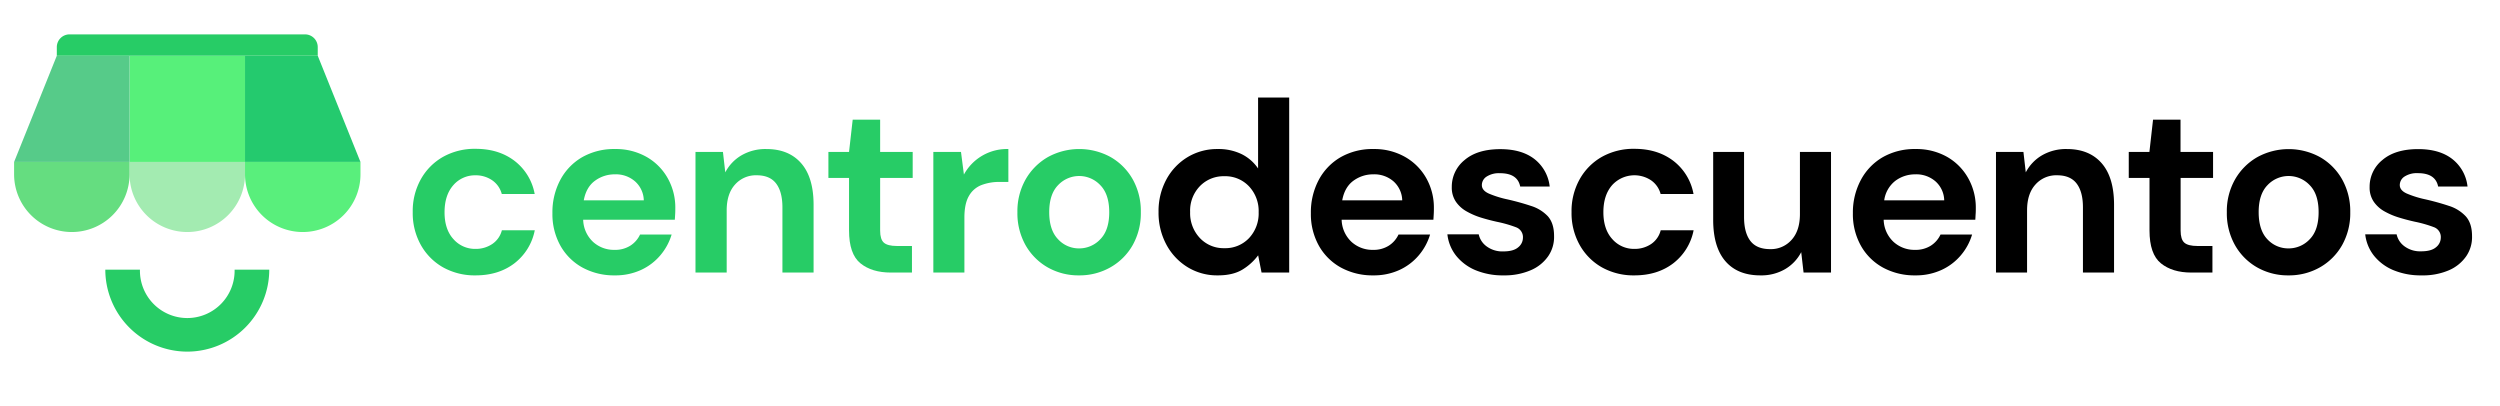<svg id="Layer_1" data-name="Layer 1" xmlns="http://www.w3.org/2000/svg" viewBox="0 0 1064 173"><defs><style>.cls-1{fill:#27cc66;}.cls-2{fill:#57f07a;}.cls-3{fill:#56cb89;}.cls-4{fill:#24ca6e;}.cls-5{fill:#a3ebb1;}.cls-6{fill:#59ef7c;}.cls-7{fill:#65dd80;}</style></defs><path class="cls-1" d="M202.44,117.2a27.6,27.6,0,0,1-13.86-3.41,24.86,24.86,0,0,1-9.46-9.52,27.74,27.74,0,0,1-3.46-14,27.73,27.73,0,0,1,3.46-14,24.86,24.86,0,0,1,9.46-9.52,27.6,27.6,0,0,1,13.86-3.41q9.81,0,16.54,5.12a22.88,22.88,0,0,1,8.58,14.11h-14a10.24,10.24,0,0,0-4.08-5.84,12.32,12.32,0,0,0-7.19-2.12,12.19,12.19,0,0,0-9.3,4.14Q189.21,83,189.2,90.31T193,101.79a12.19,12.19,0,0,0,9.3,4.14,12.51,12.51,0,0,0,7.19-2.07A10,10,0,0,0,213.6,98h14a23.35,23.35,0,0,1-8.58,14Q212.26,117.2,202.44,117.2Z"/><path class="cls-1" d="M261.68,117.2a28.06,28.06,0,0,1-13.75-3.31,24,24,0,0,1-9.41-9.31,27.53,27.53,0,0,1-3.41-13.85,29.29,29.29,0,0,1,3.36-14.17,24.43,24.43,0,0,1,9.3-9.66,27.38,27.38,0,0,1,14-3.47,26.44,26.44,0,0,1,13.33,3.31,23.77,23.77,0,0,1,9.05,9.05,25.41,25.41,0,0,1,3.26,12.77c0,.76,0,1.55-.05,2.38s-.09,1.69-.16,2.58h-39a13.37,13.37,0,0,0,4.19,9.41,13.16,13.16,0,0,0,9.15,3.41,12,12,0,0,0,6.77-1.81,11.18,11.18,0,0,0,4.09-4.7h13.44a24.42,24.42,0,0,1-4.81,8.84,23.69,23.69,0,0,1-8.27,6.25A26.13,26.13,0,0,1,261.68,117.2Zm.11-43a14.09,14.09,0,0,0-8.59,2.74q-3.72,2.73-4.75,8.32H274a11.17,11.17,0,0,0-3.73-8.07A12.4,12.4,0,0,0,261.79,74.19Z"/><path class="cls-1" d="M296,116V64.67h11.68l1,8.69a18,18,0,0,1,6.87-7.24,20.29,20.29,0,0,1,10.6-2.69q9.51,0,14.79,6T346.26,87V116H333V88.25q0-6.61-2.68-10.14T322,74.6a11.81,11.81,0,0,0-9.15,3.93q-3.57,3.93-3.57,11V116Z"/><path class="cls-1" d="M379.14,116q-8.07,0-12.93-3.93t-4.86-14V75.74h-8.78V64.67h8.78l1.56-13.75h11.68V64.67h13.85V75.74H374.59V98.17q0,3.72,1.6,5.12t5.53,1.4h6.41V116Z"/><path class="cls-1" d="M397.23,116V64.67H409l1.24,9.62a20.85,20.85,0,0,1,18.92-10.86v14h-3.72a21.09,21.09,0,0,0-7.75,1.34,10.43,10.43,0,0,0-5.33,4.66c-1.28,2.2-1.91,5.27-1.91,9.2V116Z"/><path class="cls-1" d="M459.27,117.2a26.46,26.46,0,0,1-13.39-3.41,25.14,25.14,0,0,1-9.41-9.46,27.74,27.74,0,0,1-3.46-14,27.45,27.45,0,0,1,3.51-14A25.51,25.51,0,0,1,446,66.84a27.78,27.78,0,0,1,26.67,0,25.14,25.14,0,0,1,9.41,9.46,27.72,27.72,0,0,1,3.46,14,27.74,27.74,0,0,1-3.46,14,25,25,0,0,1-9.46,9.46A26.54,26.54,0,0,1,459.27,117.2Zm0-11.48a12.22,12.22,0,0,0,9-3.88q3.83-3.87,3.82-11.53t-3.82-11.52a12.31,12.31,0,0,0-17.94,0q-3.78,3.87-3.78,11.52t3.78,11.53A12,12,0,0,0,459.27,105.72Z"/><path d="M518.31,117.2a24,24,0,0,1-12.92-3.52,25.17,25.17,0,0,1-9-9.61,28.57,28.57,0,0,1-3.31-13.86,28.23,28.23,0,0,1,3.31-13.8,24.89,24.89,0,0,1,9-9.51,24.31,24.31,0,0,1,12.92-3.47,22.46,22.46,0,0,1,10.13,2.17,18.22,18.22,0,0,1,7,6.1V41.51h13.24V116H536.92l-1.45-7.34a23.51,23.51,0,0,1-6.56,6Q524.81,117.21,518.31,117.2Zm2.79-11.58a13.86,13.86,0,0,0,10.5-4.29,15.33,15.33,0,0,0,4.08-11,15.33,15.33,0,0,0-4.08-11A13.86,13.86,0,0,0,521.1,75a14,14,0,0,0-10.44,4.24,15,15,0,0,0-4.14,11,15.37,15.37,0,0,0,4.14,11.06A13.8,13.8,0,0,0,521.1,105.62Z"/><path d="M584.48,117.2a28.06,28.06,0,0,1-13.75-3.31,24,24,0,0,1-9.41-9.31,27.53,27.53,0,0,1-3.41-13.85,29.29,29.29,0,0,1,3.36-14.17,24.39,24.39,0,0,1,9.31-9.66,27.31,27.31,0,0,1,14-3.47,26.44,26.44,0,0,1,13.33,3.31A23.77,23.77,0,0,1,607,75.79a25.41,25.41,0,0,1,3.26,12.77c0,.76,0,1.55-.05,2.38s-.09,1.69-.16,2.58H571a13.37,13.37,0,0,0,4.19,9.41,13.18,13.18,0,0,0,9.15,3.41,12,12,0,0,0,6.77-1.81,11.18,11.18,0,0,0,4.09-4.7h13.44a24.42,24.42,0,0,1-4.81,8.84,23.69,23.69,0,0,1-8.27,6.25A26.13,26.13,0,0,1,584.48,117.2Zm.11-43A14.11,14.11,0,0,0,576,76.93q-3.72,2.73-4.75,8.32h25.54a11.2,11.2,0,0,0-3.72-8.07A12.44,12.44,0,0,0,584.59,74.19Z"/><path d="M640,117.2A30.23,30.23,0,0,1,628,115a20.86,20.86,0,0,1-8.27-6.16,17.75,17.75,0,0,1-3.72-9.1h13.34a8.55,8.55,0,0,0,3.36,5.12A11.19,11.19,0,0,0,639.8,107c2.9,0,5-.58,6.36-1.76a5.24,5.24,0,0,0,2-4,4.46,4.46,0,0,0-2.9-4.5,51.73,51.73,0,0,0-8.06-2.32q-3.32-.72-6.73-1.76A30.89,30.89,0,0,1,624.24,90a13.5,13.5,0,0,1-4.6-4.13,10.67,10.67,0,0,1-1.76-6.26,14.55,14.55,0,0,1,5.43-11.48q5.43-4.65,15.25-4.65,9.09,0,14.53,4.24a17.18,17.18,0,0,1,6.46,11.68H647q-1.14-5.68-8.58-5.68a9.68,9.68,0,0,0-5.74,1.45,4.3,4.3,0,0,0-2,3.61q0,2.28,3,3.62a43.07,43.07,0,0,0,8,2.48q5.39,1.24,9.88,2.75A16.65,16.65,0,0,1,658.72,92c1.79,2,2.69,4.77,2.69,8.43a14.41,14.41,0,0,1-2.48,8.58,17.17,17.17,0,0,1-7.45,6A28,28,0,0,1,640,117.2Z"/><path d="M695.63,117.2a27.56,27.56,0,0,1-13.85-3.41,24.86,24.86,0,0,1-9.46-9.52,27.75,27.75,0,0,1-3.47-14,27.74,27.74,0,0,1,3.47-14,24.86,24.86,0,0,1,9.46-9.52,27.56,27.56,0,0,1,13.85-3.41q9.82,0,16.55,5.12a22.88,22.88,0,0,1,8.58,14.11h-14a10.24,10.24,0,0,0-4.08-5.84,12.82,12.82,0,0,0-16.5,2Q682.4,83,682.4,90.31t3.82,11.48a12.21,12.21,0,0,0,9.31,4.14,12.51,12.51,0,0,0,7.19-2.07A10,10,0,0,0,706.8,98h14a23.35,23.35,0,0,1-8.58,14Q705.46,117.2,695.63,117.2Z"/><path d="M749.19,117.2q-9.62,0-14.83-6t-5.23-17.58V64.67h13.14V92.38q0,6.62,2.68,10.14t8.48,3.51a11.7,11.7,0,0,0,9.05-3.93q3.57-3.93,3.57-11V64.67h13.23V116H767.6l-1-8.69a17.92,17.92,0,0,1-6.87,7.24A20.1,20.1,0,0,1,749.19,117.2Z"/><path d="M815.16,117.2a28,28,0,0,1-13.75-3.31,23.93,23.93,0,0,1-9.41-9.31,27.43,27.43,0,0,1-3.41-13.85A29.29,29.29,0,0,1,792,76.56a24.43,24.43,0,0,1,9.3-9.66,27.34,27.34,0,0,1,14-3.47,26.48,26.48,0,0,1,13.34,3.31,23.77,23.77,0,0,1,9,9.05,25.41,25.41,0,0,1,3.26,12.77c0,.76,0,1.55-.06,2.38s-.08,1.69-.15,2.58h-39a13.33,13.33,0,0,0,4.19,9.41,13.16,13.16,0,0,0,9.15,3.41,12,12,0,0,0,6.77-1.81,11.16,11.16,0,0,0,4.08-4.7h13.44a24.24,24.24,0,0,1-4.8,8.84,23.63,23.63,0,0,1-8.28,6.25A26.08,26.08,0,0,1,815.16,117.2Zm.1-43a14.06,14.06,0,0,0-8.58,2.74,12.69,12.69,0,0,0-4.76,8.32h25.54a11.12,11.12,0,0,0-3.72-8.07A12.41,12.41,0,0,0,815.26,74.19Z"/><path d="M849.49,116V64.67h11.68l1,8.69a18.07,18.07,0,0,1,6.88-7.24,20.29,20.29,0,0,1,10.6-2.69q9.51,0,14.78,6T899.74,87V116H886.5V88.25q0-6.61-2.69-10.14t-8.37-3.51a11.81,11.81,0,0,0-9.15,3.93q-3.57,3.93-3.57,11V116Z"/><path d="M932.62,116q-8.07,0-12.93-3.93t-4.86-14V75.74H906V64.67h8.79l1.55-13.75h11.69V64.67h13.85V75.74H928.07V98.17q0,3.72,1.6,5.12t5.53,1.4h6.41V116Z"/><path d="M974,117.2a26.48,26.48,0,0,1-13.39-3.41,25,25,0,0,1-9.4-9.46,27.74,27.74,0,0,1-3.47-14,27.35,27.35,0,0,1,3.52-14,25.41,25.41,0,0,1,9.46-9.46,27.8,27.8,0,0,1,26.68,0,25.11,25.11,0,0,1,9.4,9.46,27.73,27.73,0,0,1,3.47,14,27.74,27.74,0,0,1-3.47,14,25,25,0,0,1-9.46,9.46A26.54,26.54,0,0,1,974,117.2Zm0-11.48a12.22,12.22,0,0,0,9-3.88Q986.8,98,986.8,90.31T983,78.79a12.31,12.31,0,0,0-17.94,0q-3.78,3.87-3.77,11.52T965,101.84A12.06,12.06,0,0,0,974,105.72Z"/><path d="M1030.63,117.2a30.21,30.21,0,0,1-12-2.22,20.79,20.79,0,0,1-8.27-6.16,17.75,17.75,0,0,1-3.72-9.1H1020a8.55,8.55,0,0,0,3.36,5.12,11.17,11.17,0,0,0,7.08,2.12c2.89,0,5-.58,6.36-1.76a5.23,5.23,0,0,0,2-4,4.45,4.45,0,0,0-2.89-4.5,51.57,51.57,0,0,0-8.07-2.32q-3.3-.72-6.72-1.76a30.89,30.89,0,0,1-6.25-2.64,13.5,13.5,0,0,1-4.6-4.13,10.67,10.67,0,0,1-1.76-6.26,14.55,14.55,0,0,1,5.43-11.48q5.43-4.65,15.25-4.65,9.09,0,14.52,4.24a17.19,17.19,0,0,1,6.47,11.68h-12.51q-1.14-5.68-8.59-5.68a9.66,9.66,0,0,0-5.73,1.45,4.3,4.3,0,0,0-2,3.61q0,2.28,3,3.62a43.07,43.07,0,0,0,8,2.48c3.58.83,6.88,1.75,9.87,2.75a16.62,16.62,0,0,1,7.19,4.44c1.79,2,2.69,4.77,2.69,8.43a14.41,14.41,0,0,1-2.48,8.58,17.22,17.22,0,0,1-7.45,6A28.06,28.06,0,0,1,1030.63,117.2Z"/><rect class="cls-2" x="55.14" y="23.72" width="49.14" height="45.21"/><polygon class="cls-3" points="24.18 23.72 6 68.93 55.14 68.93 55.14 23.72 24.18 23.72"/><polygon class="cls-4" points="135.23 23.72 104.28 23.72 104.28 68.93 153.41 68.93 135.23 23.72"/><path class="cls-5" d="M55.14,68.93v5.25A24.57,24.57,0,0,0,79.71,98.75h0a24.57,24.57,0,0,0,24.57-24.57V68.93Z"/><path class="cls-6" d="M104.28,68.93v5.25a24.57,24.57,0,0,0,24.57,24.57h0a24.57,24.57,0,0,0,24.57-24.57V68.93Z"/><path class="cls-7" d="M6,68.93v5.25A24.57,24.57,0,0,0,30.57,98.75h0A24.57,24.57,0,0,0,55.14,74.18V68.93Z"/><path class="cls-1" d="M29.6,14.63H129.81a5.42,5.42,0,0,1,5.42,5.42v3.67a0,0,0,0,1,0,0H24.18a0,0,0,0,1,0,0V20.06A5.42,5.42,0,0,1,29.6,14.63Z"/><path class="cls-1" d="M79.71,149.65a34.93,34.93,0,0,1-34.89-34.89H59.56a20.15,20.15,0,1,0,40.29,0H114.6A34.93,34.93,0,0,1,79.71,149.65Z"/></svg>